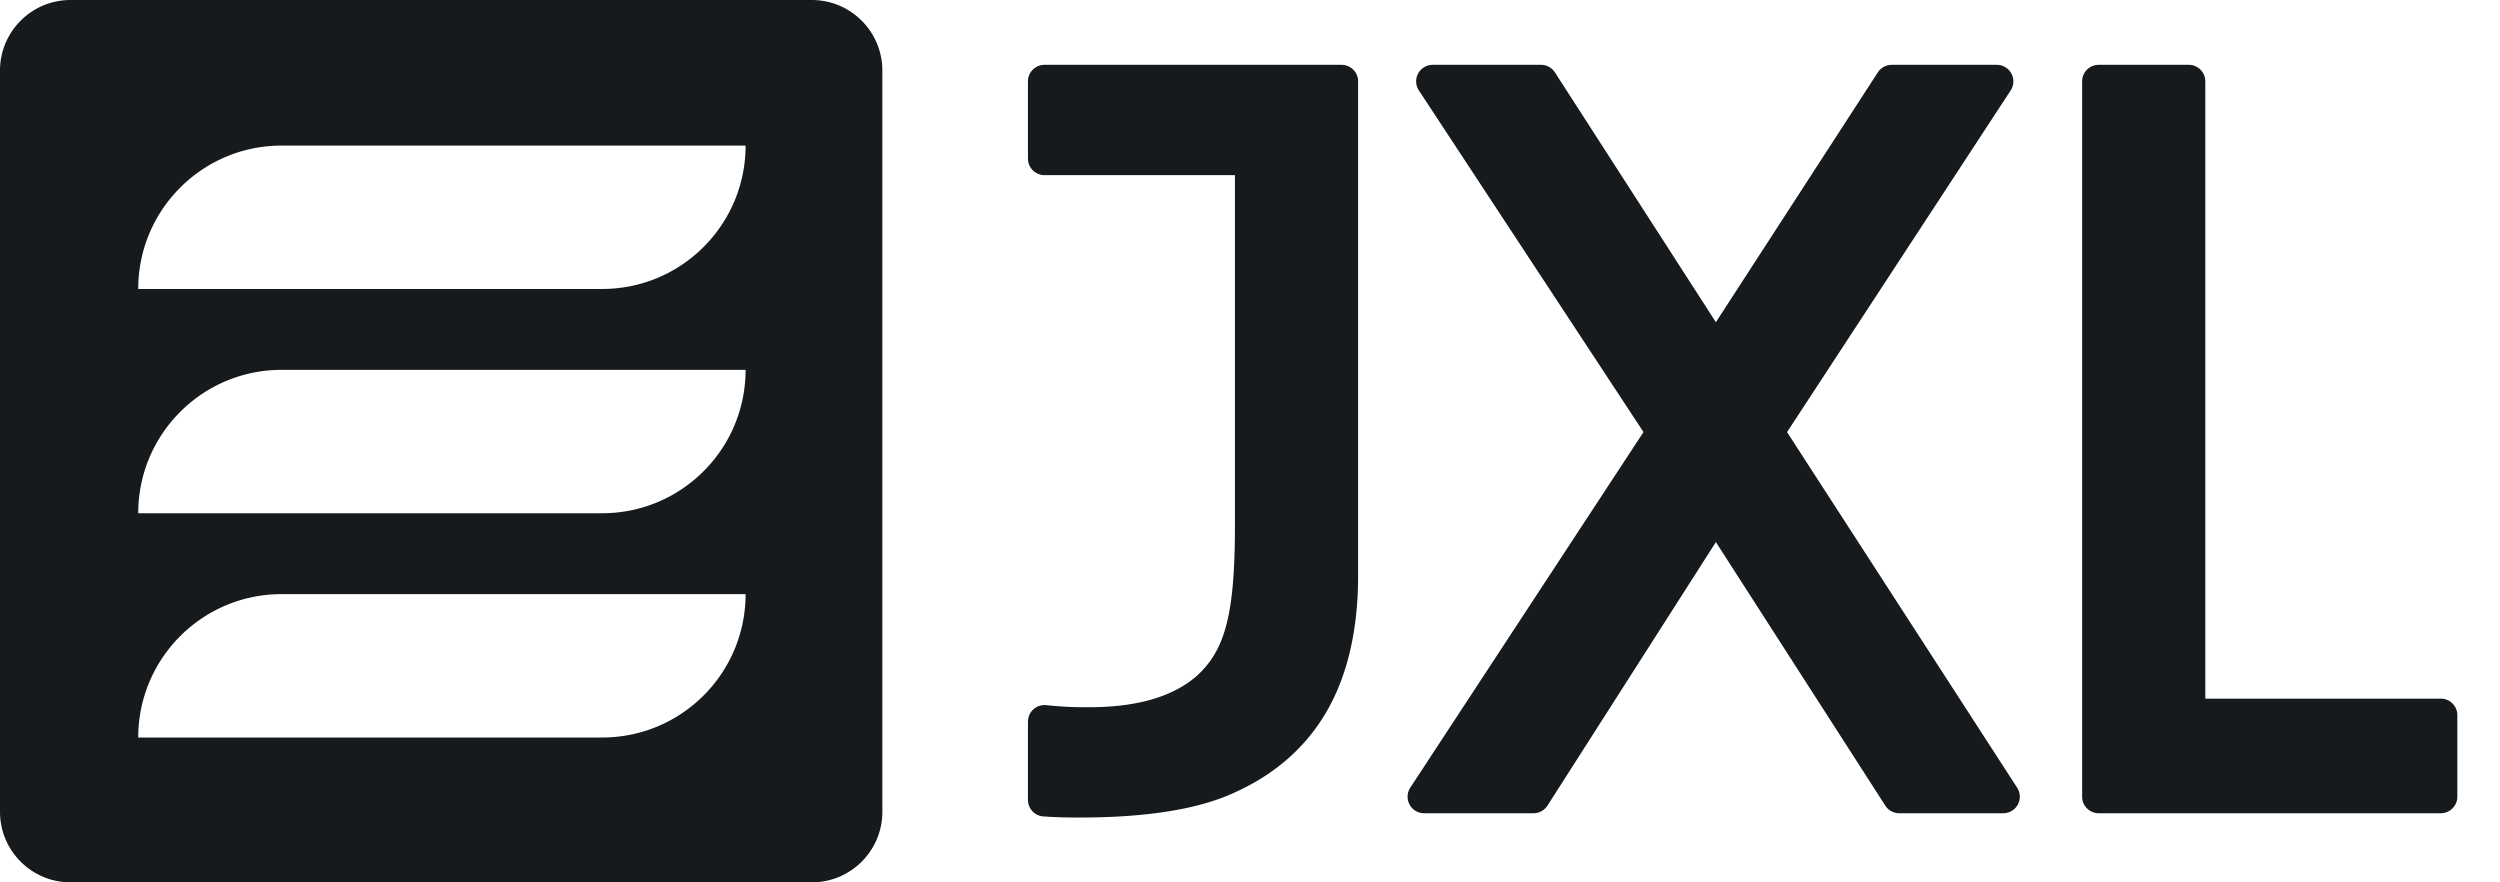 <?xml version="1.0" encoding="utf-8"?>
<svg xmlns="http://www.w3.org/2000/svg" width="3400" height="1200" viewBox="0 0 3400 1200" focusable="false" role="presentation">
    <path fill="#161A1D" d="M3319.49 950.15h-320.25V110.66c0-12.43-10.08-22.51-22.51-22.51h-122.52c-12.43 0-22.51 10.08-22.51 22.51v972.84c0 12.43 10.08 22.51 22.51 22.51h465.27c12.43 0 22.51-10.08 22.51-22.51V972.65c0-12.43-10.07-22.5-22.5-22.5zM2430.41 587.67l304.1-464.68a22.503 22.503 0 0 0-18.83-34.83h-142.94a22.51 22.51 0 0 0-18.89 10.26L2333.6 438.2 2114.72 98.47a22.508 22.508 0 0 0-18.92-10.32h-147.31a22.506 22.506 0 0 0-18.81 34.87l305.46 464.59L1918 1071.16a22.5 22.5 0 0 0-.98 23.04 22.493 22.493 0 0 0 19.8 11.81h148.77c7.68 0 14.83-3.92 18.97-10.39l229.04-358.38 230.42 358.43a22.507 22.507 0 0 0 18.93 10.34h141.48c8.25 0 15.83-4.51 19.77-11.75 3.94-7.24 3.6-16.06-.87-22.98l-312.92-483.61zM1824.53 88.16h-404.01c-12.43 0-22.51 10.08-22.51 22.51v105.01c0 12.43 10.08 22.51 22.51 22.51h258.99V714.5c0 120.46-12.98 170.59-53.41 206.07-33.16 27.76-80.84 41.25-145.78 41.25-15.83 0-29.51 0-57.56-2.81a22.456 22.456 0 0 0-17.34 5.71 22.538 22.538 0 0 0-7.41 16.69v106.47c0 11.81 9.13 21.61 20.9 22.45 21.22 1.52 39.07 1.52 49.73 1.52 91.37 0 162.25-11.49 210.68-34.14 55.94-25.24 98.44-63.12 126.34-112.59 27.45-48.67 41.37-109.93 41.37-182.07V110.66c.01-12.43-10.07-22.5-22.5-22.5zM1104 0H96C42.98 0 0 42.98 0 96v1008c0 53.02 42.98 96 96 96h1008c53.02 0 96-42.98 96-96V96c0-53.02-42.98-96-96-96zm-90 808c0 107.7-87.3 195-195 195H188c0-107.7 87.3-195 195-195h631zm0-305c0 107.7-87.3 195-195 195H188c0-107.7 87.3-195 195-195h631zm0-305c0 107.7-87.3 195-195 195H188c0-107.7 87.3-195 195-195h631z"/>
</svg>
